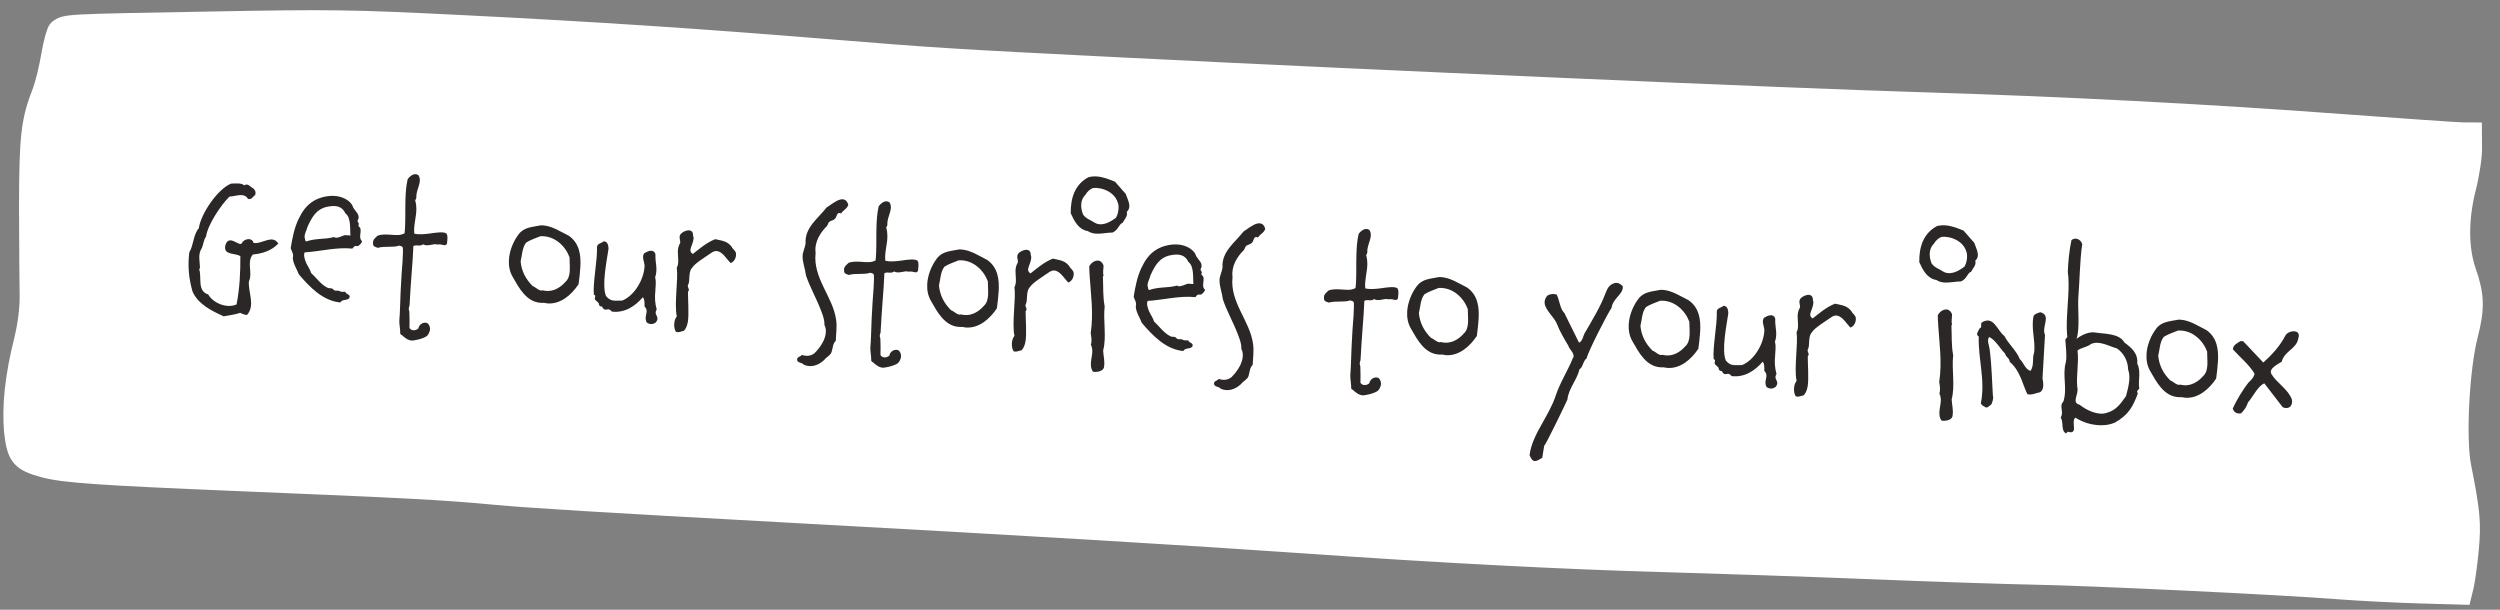 <svg width="246" height="60" viewBox="0 0 246 60" fill="none" xmlns="http://www.w3.org/2000/svg">
<rect x="0" y="0" width="246" height="60" fill="#808080" stroke="none"/>
<mask id="path-1-outside-1_4429_73307" maskUnits="userSpaceOnUse" x="-0.069" y="-0.666" width="246.139" height="61.098" fill="black">
<rect fill="white" x="-0.069" y="-0.666" width="246.139" height="61.098"/>
<path fill-rule="evenodd" clip-rule="evenodd" d="M242.448 57.547L242.218 58.494L238.174 58.38C235.963 58.319 232.311 58.137 230.045 57.965C224.303 57.512 205.652 56.63 200.135 56.531C197.632 56.485 190.406 56.251 184.07 55.994C177.758 55.737 168.469 55.431 163.428 55.287C153.845 55.024 141.349 54.371 128.514 53.466C117.266 52.68 101.077 51.706 77.12 50.404C58.803 49.402 52.207 48.994 48.708 48.673C43.708 48.199 40.117 48.01 23.694 47.337C9.723 46.757 6.221 46.514 4.325 45.989C2.057 45.377 1.667 44.898 1.4 42.45C1.165 40.092 1.491 36.969 2.382 33.484C2.752 31.918 2.953 30.344 2.932 29.052C2.902 27.946 2.893 23.985 2.872 20.259C2.89 13.308 3.059 11.888 4.202 8.963C4.468 8.253 4.852 6.649 5.06 5.417C5.268 4.176 5.591 3.058 5.744 2.929C6.513 2.38 6.16 2.392 20.756 2.133C32.638 1.914 34.413 1.934 45.696 2.497C58.63 3.142 68.728 3.812 82.054 4.898C91.817 5.698 94.024 5.837 110.622 6.665C134.668 7.875 176.661 9.706 188.721 10.063C202.676 10.486 217.052 11.222 230.406 12.221C236.465 12.66 241.859 13.047 242.333 13.041L243.221 13.046L243.231 14.553C243.25 15.385 242.978 17.19 242.617 18.58C241.869 21.623 241.885 24.459 242.649 26.707C243.48 29.056 243.5 30.368 242.836 32.945C241.993 36.189 241.622 43.142 242.166 45.897C243.061 50.391 243.15 51.52 242.916 54.031C242.784 55.442 242.56 57.015 242.448 57.547Z"/>
</mask>
<path fill-rule="evenodd" clip-rule="evenodd" d="M242.448 57.547L242.218 58.494L238.174 58.38C235.963 58.319 232.311 58.137 230.045 57.965C224.303 57.512 205.652 56.63 200.135 56.531C197.632 56.485 190.406 56.251 184.07 55.994C177.758 55.737 168.469 55.431 163.428 55.287C153.845 55.024 141.349 54.371 128.514 53.466C117.266 52.68 101.077 51.706 77.12 50.404C58.803 49.402 52.207 48.994 48.708 48.673C43.708 48.199 40.117 48.01 23.694 47.337C9.723 46.757 6.221 46.514 4.325 45.989C2.057 45.377 1.667 44.898 1.4 42.45C1.165 40.092 1.491 36.969 2.382 33.484C2.752 31.918 2.953 30.344 2.932 29.052C2.902 27.946 2.893 23.985 2.872 20.259C2.89 13.308 3.059 11.888 4.202 8.963C4.468 8.253 4.852 6.649 5.06 5.417C5.268 4.176 5.591 3.058 5.744 2.929C6.513 2.38 6.16 2.392 20.756 2.133C32.638 1.914 34.413 1.934 45.696 2.497C58.63 3.142 68.728 3.812 82.054 4.898C91.817 5.698 94.024 5.837 110.622 6.665C134.668 7.875 176.661 9.706 188.721 10.063C202.676 10.486 217.052 11.222 230.406 12.221C236.465 12.66 241.859 13.047 242.333 13.041L243.221 13.046L243.231 14.553C243.25 15.385 242.978 17.19 242.617 18.58C241.869 21.623 241.885 24.459 242.649 26.707C243.48 29.056 243.5 30.368 242.836 32.945C241.993 36.189 241.622 43.142 242.166 45.897C243.061 50.391 243.15 51.52 242.916 54.031C242.784 55.442 242.56 57.015 242.448 57.547Z" fill="white"/>
<path fill-rule="evenodd" clip-rule="evenodd" d="M242.448 57.547L242.218 58.494L238.174 58.38C235.963 58.319 232.311 58.137 230.045 57.965C224.303 57.512 205.652 56.63 200.135 56.531C197.632 56.485 190.406 56.251 184.07 55.994C177.758 55.737 168.469 55.431 163.428 55.287C153.845 55.024 141.349 54.371 128.514 53.466C117.266 52.68 101.077 51.706 77.12 50.404C58.803 49.402 52.207 48.994 48.708 48.673C43.708 48.199 40.117 48.01 23.694 47.337C9.723 46.757 6.221 46.514 4.325 45.989C2.057 45.377 1.667 44.898 1.4 42.45C1.165 40.092 1.491 36.969 2.382 33.484C2.752 31.918 2.953 30.344 2.932 29.052C2.902 27.946 2.893 23.985 2.872 20.259C2.89 13.308 3.059 11.888 4.202 8.963C4.468 8.253 4.852 6.649 5.06 5.417C5.268 4.176 5.591 3.058 5.744 2.929C6.513 2.38 6.16 2.392 20.756 2.133C32.638 1.914 34.413 1.934 45.696 2.497C58.63 3.142 68.728 3.812 82.054 4.898C91.817 5.698 94.024 5.837 110.622 6.665C134.668 7.875 176.661 9.706 188.721 10.063C202.676 10.486 217.052 11.222 230.406 12.221C236.465 12.66 241.859 13.047 242.333 13.041L243.221 13.046L243.231 14.553C243.25 15.385 242.978 17.19 242.617 18.58C241.869 21.623 241.885 24.459 242.649 26.707C243.48 29.056 243.5 30.368 242.836 32.945C241.993 36.189 241.622 43.142 242.166 45.897C243.061 50.391 243.15 51.52 242.916 54.031C242.784 55.442 242.56 57.015 242.448 57.547Z" stroke="white" stroke-width="2" mask="url(#path-1-outside-1_4429_73307)"/>
<path d="M27.389 23.963C26.748 24.647 25.849 24.956 24.883 25.041C24.239 25.785 24.899 26.845 24.489 27.703C24.425 28.821 25.134 30.064 24.299 30.997C24.041 30.962 23.825 30.89 23.631 30.778C23.139 30.97 22.292 31.062 22.008 31.125C20.857 30.598 19.511 29.96 18.943 28.685C18.578 27.382 18.464 26.234 18.624 24.84C19.068 24.085 19.004 23.119 19.563 22.451C19.766 21.02 21.428 18.591 22.74 18.066C23.081 18.066 23.748 17.964 24.032 18.241C24.388 17.981 24.625 18.395 24.917 18.532C25.108 18.703 25.197 18.889 25.121 19.165L25.12 19.185C24.892 19.312 24.75 19.704 24.397 19.564C23.996 18.88 23.066 19.367 22.587 19.339C21.76 20.133 20.422 22.14 20.277 23.273C20.038 23.6 20.012 24.039 19.872 24.392C19.435 25.027 19.676 25.703 19.676 26.404L19.593 26.459C19.885 27.297 19.367 28.63 20.489 28.975C20.944 29.782 22.27 30.399 23.277 29.957C23.588 28.392 23.663 26.733 23.651 25.21C23.15 24.861 21.971 25.154 22.169 24.163C22.497 22.98 23.505 24.26 23.783 23.956C23.992 23.467 24.821 23.334 24.948 23.903C25.801 24.052 26.782 23.027 27.389 23.963ZM35.635 23.757C35.588 23.874 35.413 24.125 35.249 24.195C35.126 24.248 35.009 24.182 34.927 24.217C34.783 24.289 34.843 24.292 34.673 24.463C33.16 24.296 31.491 24.74 29.984 24.834C29.849 25.086 29.966 25.494 30.142 25.905C30.304 26.234 30.526 26.548 30.609 26.853C31.16 27.366 31.602 28.032 32.266 28.331C32.364 28.376 32.586 28.349 32.683 28.395C32.801 28.442 32.834 28.564 32.953 28.591C33.051 28.616 33.233 28.587 33.332 28.613C33.45 28.639 33.487 28.702 33.607 28.709C33.727 28.715 33.846 28.722 33.967 28.709C34.07 29.016 34.555 28.943 34.372 29.334C34.115 29.619 33.708 29.395 33.486 29.763C31.772 29.605 30.468 28.247 29.399 26.984C29.191 26.431 28.838 25.95 28.811 25.367C28.933 24.994 28.687 24.739 28.605 24.414C28.762 23.441 28.96 22.431 29.37 21.573C29.712 20.852 30.152 20.176 30.918 19.739C31.519 19.393 32.413 19.184 33.187 19.309C33.762 19.402 34.386 19.698 34.677 20.216C34.755 20.601 35.238 20.909 35.277 21.272C35.31 21.394 35.281 21.553 35.17 21.747C35.226 21.81 35.242 21.891 35.296 21.994C35.35 22.098 35.248 22.132 35.263 22.213C35.28 22.274 35.452 22.404 35.468 22.485C35.561 22.951 35.255 23.395 35.635 23.757ZM34.487 23.17C34.414 22.685 34.587 21.433 33.991 20.998C33.669 20.318 33.117 20.166 32.246 20.336C31.112 20.552 30.682 21.408 30.271 22.286C30.213 22.583 29.86 23.164 30.002 23.473C30.037 23.555 30.008 23.713 30.126 23.76C30.636 23.589 31.039 23.552 31.442 23.515C31.885 23.481 32.346 23.467 32.896 23.319C33.041 23.567 33.848 23.133 33.928 23.138L34.487 23.17ZM39.551 32.977C39.472 32.953 39.415 32.909 39.38 32.807C39.402 32.428 39.273 31.899 39.294 31.52C39.32 31.081 39.355 30.823 39.36 30.382C39.383 29.282 39.447 28.183 39.51 27.085C39.524 26.846 39.742 24.454 39.61 24.306C39.553 24.243 39.435 24.216 39.297 24.168C38.623 24.39 37.854 24.185 37.181 24.387C36.966 24.294 36.685 24.298 36.706 23.939C36.666 23.596 36.917 23.41 37.17 23.184C37.62 23.03 38.078 23.076 38.517 23.102C38.956 23.127 39.373 23.191 39.808 22.956C39.929 21.901 39.857 20.715 39.895 19.695C39.916 18.995 39.955 18.316 40.115 17.624C40.288 17.394 40.542 17.168 40.804 17.143C40.925 17.13 41.043 17.157 41.16 17.224C41.308 17.433 41.335 17.655 41.301 17.893C41.233 18.39 40.921 18.933 40.97 19.477L40.855 19.73C40.94 19.996 40.965 20.258 40.97 20.518C40.983 21.34 40.673 22.184 40.767 22.991C41.202 23.096 41.766 23.048 42.291 22.978C42.977 22.878 43.603 22.794 43.875 22.949C44.151 23.025 43.974 24.017 43.975 23.997C43.757 24.305 43.595 23.975 43.049 24.064C42.657 23.921 42.094 24.309 41.628 24.042C41.334 24.285 41.027 24.047 40.677 24.208C40.643 25.147 40.569 26.084 40.494 27.042C40.42 27.979 40.364 28.957 40.305 29.976C40.291 30.215 40.236 30.132 40.222 30.372C40.214 30.511 40.274 30.515 40.282 30.716C40.301 31.077 40.306 32.039 40.292 32.279C40.532 32.633 41.001 32.5 41.172 32.309C41.211 31.991 41.591 31.652 42.004 31.776C42.162 31.826 42.306 32.094 42.314 32.315C42.333 32.677 42.095 32.984 42.01 33.059C41.863 33.191 41.37 33.403 40.683 33.503C40.218 33.577 39.798 33.212 39.551 32.977ZM56.931 27.968C56.251 28.991 55.195 29.932 53.917 29.858C53.797 29.851 53.658 29.823 53.52 29.795C53.419 29.809 53.319 29.804 53.219 29.798C51.782 29.715 51.061 28.311 50.442 27.234C50.15 26.736 50.044 26.149 50.077 25.57C50.13 24.652 50.525 23.713 51.044 23.042C51.586 22.332 52.427 22.34 53.157 22.182C53.238 22.166 53.338 22.172 53.418 22.177C54.316 22.229 55.165 22.798 55.983 23.206C57.022 23.947 57.176 25.098 57.108 26.276C57.075 26.855 57.002 27.432 56.931 27.968ZM56.042 25.313C55.643 24.228 54.583 23.165 53.176 23.245C52.704 23.438 52.214 23.59 51.778 23.865C51.367 24.383 51.386 25.105 51.23 25.717C51.317 26.643 51.693 27.426 52.413 28.149C52.746 28.268 53.063 28.687 53.41 28.567C53.529 28.594 53.648 28.621 53.787 28.629C54.466 28.668 55.127 28.325 55.642 27.734C55.938 27.47 56.04 27.076 56.065 26.656C56.091 26.197 56.039 25.713 56.042 25.313ZM64.528 31.732C64.257 31.916 63.974 31.96 63.646 31.741C63.537 31.554 63.527 31.373 63.536 31.214C63.578 30.835 63.778 30.506 63.418 30.145C63.43 29.925 63.441 29.385 63.249 29.254C62.497 30.132 61.476 30.814 60.203 30.661C60.053 30.472 59.916 30.424 59.815 30.438C59.614 30.447 59.465 30.599 59.23 30.164C59.009 30.172 58.936 30.047 58.925 29.886C58.913 29.745 58.543 29.564 58.532 29.403C58.524 29.202 58.672 29.07 58.436 28.997C58.323 27.828 58.791 25.611 58.745 24.327C58.746 23.946 59.187 23.951 59.399 23.743C59.86 23.75 59.868 24.291 59.877 24.492C59.682 25.783 59.208 28.1 59.63 29.125C60.116 29.734 60.547 29.559 61.227 29.578C62.437 29.087 63.37 27.498 63.427 26.159C63.411 25.737 63.135 25.321 63.377 24.934C63.564 24.825 63.772 24.696 64.034 24.671C64.234 24.663 64.429 24.754 64.494 25.018C64.463 25.918 64.752 26.456 64.463 27.3C64.6 27.709 64.483 28.343 64.484 28.684C64.414 29.201 64.453 29.904 64.622 30.455C64.358 30.86 64.67 31.018 64.692 31.32C64.705 31.441 64.659 31.559 64.528 31.732ZM71.886 25.885C71.526 25.524 71.091 24.737 70.512 24.704C70.352 24.695 70.189 24.745 70.001 24.875C69.312 25.356 68.379 25.903 68.092 26.367C67.708 26.766 67.915 27.7 67.717 28.009C67.562 28.26 67.951 28.463 67.697 28.709C67.683 29.289 67.812 30.879 67.687 31.653C67.627 32.01 67.507 32.344 67.295 32.552C67.012 32.596 66.802 32.764 66.508 32.647C66.252 32.231 66.293 31.513 66.596 31.129C66.453 30.48 66.509 29.502 66.563 28.563C66.611 27.725 66.679 26.907 66.59 26.361C66.836 25.915 66.707 25.366 66.7 24.805C66.697 24.504 66.755 24.187 66.931 23.917C66.968 23.618 66.763 23.346 66.96 23.057C67.113 22.845 67.546 22.63 67.844 22.667C68.043 22.699 68.196 22.828 68.197 23.148C68.249 23.291 68.261 23.432 68.233 23.571C68.198 23.829 68.083 24.083 68.011 24.299C67.937 24.536 67.843 24.771 68.171 24.99C68.716 24.58 69.477 23.883 70.379 23.534C71.051 23.693 71.571 23.703 72.017 24.31C72.029 24.451 72.379 24.631 72.421 24.934C72.475 25.398 72.191 25.802 71.886 25.885ZM83.473 20.162C83.329 20.574 83.005 20.636 82.763 21.002C82.275 20.794 82.38 21.401 82.131 21.547C82.002 21.7 81.741 21.705 81.593 21.836C81.488 21.93 81.478 22.11 81.37 22.244C80.712 22.887 80.116 23.835 80.256 24.884C79.971 27.392 81.971 29.19 82.279 31.492C82.378 32.219 82.261 32.853 82.242 33.533C81.924 33.835 81.959 34.278 81.816 34.67C81.719 34.965 81.287 35.161 81.091 35.43C80.541 35.939 79.845 36.2 79.101 35.896C78.955 35.648 78.408 35.756 78.432 35.337C78.508 35.061 78.744 35.135 78.897 34.923C79.329 35.068 79.77 35.053 80.148 34.755C80.531 34.376 80.835 33.953 81.04 33.524C81.247 33.075 81.382 32.462 81.129 31.986C81.138 31.486 80.999 31.117 80.808 30.606C80.357 29.398 79.647 28.155 79.307 27.094C79.225 26.428 78.96 25.811 78.976 25.191C78.979 24.791 79.223 24.384 79.268 23.946C79.178 22.378 80.49 21.512 81.335 20.419C81.667 20.218 82.215 19.749 82.682 19.635C83.027 19.555 83.342 19.653 83.473 20.162ZM85.9 35.647C85.821 35.622 85.764 35.579 85.73 35.477C85.751 35.097 85.621 34.569 85.643 34.19C85.669 33.75 85.704 33.492 85.709 33.051C85.732 31.951 85.796 30.853 85.859 29.755C85.873 29.515 86.09 27.124 85.959 26.976C85.902 26.913 85.784 26.886 85.646 26.838C84.972 27.059 84.203 26.855 83.53 27.056C83.315 26.964 83.034 26.968 83.055 26.608C83.015 26.265 83.266 26.079 83.519 25.854C83.969 25.699 84.427 25.746 84.866 25.771C85.305 25.796 85.722 25.86 86.157 25.625C86.278 24.57 86.206 23.384 86.244 22.365C86.265 21.665 86.304 20.986 86.464 20.294C86.637 20.063 86.891 19.838 87.153 19.813C87.273 19.8 87.392 19.826 87.508 19.893C87.657 20.102 87.684 20.324 87.65 20.562C87.582 21.059 87.27 21.602 87.319 22.146L87.204 22.4C87.289 22.665 87.314 22.927 87.319 23.188C87.332 24.01 87.022 24.854 87.116 25.66C87.551 25.765 88.115 25.718 88.639 25.648C89.326 25.547 89.952 25.463 90.224 25.619C90.5 25.695 90.323 26.686 90.324 26.666C90.106 26.974 89.944 26.645 89.398 26.733C89.006 26.59 88.443 26.979 87.977 26.712C87.683 26.955 87.376 26.717 87.026 26.877C86.992 27.817 86.918 28.754 86.843 29.711C86.769 30.648 86.713 31.627 86.654 32.645C86.64 32.885 86.585 32.801 86.571 33.041C86.563 33.181 86.623 33.184 86.631 33.385C86.65 33.747 86.655 34.709 86.641 34.948C86.881 35.303 87.35 35.169 87.521 34.979C87.559 34.661 87.94 34.322 88.353 34.446C88.511 34.495 88.655 34.764 88.663 34.985C88.682 35.346 88.444 35.653 88.359 35.728C88.212 35.86 87.719 36.072 87.032 36.173C86.567 36.246 86.147 35.881 85.9 35.647ZM98.093 30.339C97.413 31.362 96.357 32.303 95.079 32.229C94.959 32.222 94.821 32.194 94.682 32.166C94.581 32.18 94.481 32.175 94.381 32.169C92.944 32.086 92.223 30.682 91.604 29.605C91.312 29.107 91.206 28.52 91.239 27.941C91.292 27.023 91.687 26.084 92.206 25.413C92.748 24.703 93.589 24.711 94.319 24.553C94.4 24.537 94.5 24.543 94.58 24.548C95.478 24.599 96.327 25.169 97.145 25.577C98.184 26.318 98.338 27.468 98.27 28.646C98.237 29.226 98.164 29.802 98.093 30.339ZM97.204 27.684C96.806 26.599 95.745 25.536 94.338 25.615C93.866 25.809 93.377 25.961 92.94 26.236C92.53 26.753 92.548 27.476 92.393 28.088C92.48 29.014 92.855 29.797 93.575 30.52C93.909 30.639 94.225 31.058 94.573 30.938C94.691 30.965 94.81 30.991 94.95 31C95.628 31.039 96.289 30.696 96.804 30.105C97.1 29.841 97.203 29.447 97.227 29.027C97.253 28.568 97.201 28.084 97.204 27.684ZM105.112 27.799C104.752 27.437 104.317 26.651 103.738 26.618C103.578 26.608 103.415 26.659 103.227 26.788C102.538 27.27 101.605 27.817 101.318 28.281C100.935 28.68 101.141 29.613 100.943 29.922C100.788 30.174 101.177 30.377 100.923 30.622C100.909 31.203 101.038 32.793 100.914 33.567C100.853 33.924 100.734 34.258 100.521 34.466C100.238 34.509 100.028 34.678 99.734 34.56C99.478 34.145 99.519 33.426 99.822 33.043C99.679 32.394 99.735 31.415 99.789 30.477C99.838 29.638 99.905 28.821 99.816 28.275C100.062 27.828 99.933 27.28 99.926 26.718C99.923 26.418 99.981 26.101 100.157 25.83C100.194 25.532 99.99 25.26 100.187 24.971C100.339 24.759 100.772 24.544 101.07 24.581C101.269 24.612 101.422 24.741 101.423 25.062C101.475 25.205 101.487 25.346 101.459 25.485C101.424 25.743 101.309 25.997 101.237 26.213C101.163 26.449 101.07 26.684 101.397 26.904C101.942 26.494 102.703 25.797 103.605 25.448C104.277 25.607 104.797 25.617 105.243 26.224C105.255 26.364 105.605 26.545 105.648 26.848C105.701 27.312 105.417 27.716 105.112 27.799ZM107.989 22.996C107.668 22.998 107.351 22.939 107.042 22.741C106.109 22.587 105.698 21.722 105.36 20.982C105.344 19.518 105.743 18.159 107.107 17.436C107.351 17.37 107.633 17.346 107.893 17.361C108.531 17.398 109.178 17.655 109.725 17.887L110.778 19.09C110.947 19.64 111.425 20.369 110.856 20.857L110.876 20.858C110.991 21.306 110.613 21.605 110.475 21.917C110.086 22.055 110.053 22.634 109.478 22.881C108.936 22.89 108.449 23.003 107.989 22.996ZM108.222 22.068C108.801 22.101 109.341 21.772 109.801 21.438C110.022 21.09 110.138 20.455 110.023 20.028C109.791 19.173 109.057 18.71 108.305 18.547C108.048 18.492 107.808 18.478 107.566 18.504C107.24 18.606 106.984 18.871 106.807 19.162C106.553 19.407 106.413 19.74 106.393 20.099C106.372 20.459 106.452 20.804 106.575 21.112C106.871 21.529 107.286 21.633 107.691 21.897C107.865 22.007 108.043 22.058 108.222 22.068ZM107.547 36.573C107.399 36.364 107.352 36.141 107.344 35.92C107.303 35.257 107.682 34.578 107.34 33.917C107.465 33.483 107.381 33.198 107.325 32.774C107.619 30.808 107.341 29.029 107.226 27.199C107.204 26.877 107.184 26.536 107.182 26.215C107.342 25.884 107.696 25.644 107.997 25.641C108.237 25.635 108.469 25.788 108.589 26.136C108.59 26.476 108.489 26.831 108.594 27.098L108.527 27.214C108.572 28.178 108.513 29.196 108.699 30.149C108.538 31.542 108.905 33.166 108.549 34.487C108.575 35.07 108.732 35.479 108.635 36.115L108.634 36.135C108.577 36.432 108.208 36.571 107.887 36.593C107.766 36.606 107.646 36.599 107.547 36.573ZM118.583 28.534C118.537 28.652 118.362 28.902 118.198 28.973C118.074 29.026 117.958 28.959 117.876 28.994C117.731 29.066 117.791 29.07 117.621 29.24C116.108 29.073 114.44 29.518 112.932 29.611C112.797 29.864 112.914 30.271 113.091 30.682C113.252 31.012 113.474 31.325 113.557 31.631C114.108 32.143 114.551 32.81 115.215 33.108C115.312 33.154 115.534 33.127 115.632 33.172C115.749 33.219 115.782 33.341 115.901 33.368C116 33.394 116.182 33.364 116.28 33.39C116.399 33.417 116.436 33.479 116.555 33.486C116.675 33.493 116.795 33.5 116.916 33.487C117.018 33.793 117.503 33.721 117.321 34.111C117.064 34.397 116.656 34.173 116.434 34.541C114.721 34.382 113.417 33.025 112.348 31.761C112.139 31.208 111.786 30.727 111.759 30.145C111.881 29.771 111.635 29.517 111.554 29.191C111.71 28.219 111.909 27.208 112.319 26.351C112.661 25.629 113.1 24.953 113.867 24.517C114.467 24.171 115.361 23.962 116.135 24.086C116.711 24.18 117.335 24.476 117.625 24.993C117.703 25.378 118.186 25.687 118.226 26.05C118.259 26.172 118.23 26.33 118.118 26.524C118.175 26.588 118.19 26.669 118.244 26.772C118.298 26.875 118.196 26.909 118.212 26.99C118.228 27.052 118.401 27.182 118.416 27.263C118.51 27.729 118.204 28.172 118.583 28.534ZM117.435 27.947C117.363 27.462 117.535 26.21 116.939 25.775C116.618 25.096 116.066 24.944 115.194 25.114C114.06 25.329 113.63 26.186 113.219 27.064C113.162 27.361 112.808 27.941 112.95 28.25C112.986 28.332 112.957 28.491 113.074 28.538C113.585 28.367 113.988 28.33 114.39 28.293C114.833 28.258 115.295 28.245 115.844 28.096C115.99 28.345 116.796 27.911 116.876 27.915L117.435 27.947ZM124.499 22.524C124.355 22.937 124.031 22.998 123.789 23.365C123.3 23.157 123.406 23.764 123.157 23.91C123.028 24.062 122.767 24.067 122.619 24.199C122.514 24.293 122.503 24.473 122.395 24.607C121.737 25.25 121.142 26.198 121.282 27.247C120.997 29.755 122.997 31.553 123.305 33.855C123.403 34.581 123.287 35.216 123.268 35.896C122.95 36.198 122.984 36.641 122.842 37.033C122.744 37.328 122.313 37.524 122.117 37.793C121.567 38.302 120.87 38.562 120.127 38.259C119.981 38.01 119.434 38.119 119.458 37.7C119.534 37.424 119.77 37.497 119.922 37.286C120.355 37.431 120.796 37.416 121.174 37.117C121.556 36.739 121.861 36.316 122.066 35.887C122.272 35.438 122.408 34.825 122.155 34.349C122.164 33.849 122.025 33.48 121.834 32.969C121.382 31.761 120.673 30.518 120.333 29.456C120.251 28.791 119.986 28.174 120.002 27.554C120.005 27.154 120.249 26.747 120.294 26.309C120.204 24.741 121.516 23.875 122.36 22.782C122.692 22.581 123.24 22.111 123.708 21.998C124.053 21.918 124.368 22.016 124.499 22.524ZM133.126 38.367C133.048 38.342 132.99 38.299 132.956 38.197C132.978 37.817 132.848 37.289 132.87 36.91C132.895 36.47 132.93 36.212 132.935 35.772C132.959 34.671 133.022 33.573 133.085 32.475C133.099 32.235 133.317 29.844 133.185 29.696C133.129 29.633 133.01 29.606 132.873 29.558C132.199 29.779 131.429 29.575 130.756 29.776C130.541 29.684 130.261 29.688 130.281 29.328C130.241 28.985 130.492 28.8 130.746 28.574C131.195 28.419 131.653 28.466 132.093 28.491C132.532 28.516 132.949 28.581 133.383 28.345C133.504 27.29 133.432 26.104 133.471 25.085C133.491 24.385 133.53 23.706 133.69 23.014C133.864 22.784 134.117 22.558 134.379 22.533C134.5 22.52 134.619 22.547 134.735 22.613C134.883 22.822 134.91 23.044 134.877 23.283C134.808 23.779 134.496 24.322 134.545 24.866L134.43 25.12C134.515 25.385 134.54 25.647 134.545 25.908C134.558 26.73 134.249 27.574 134.343 28.38C134.777 28.485 135.341 28.438 135.866 28.368C136.553 28.267 137.179 28.183 137.45 28.339C137.726 28.415 137.549 29.406 137.55 29.386C137.332 29.694 137.171 29.364 136.625 29.453C136.232 29.311 135.669 29.699 135.204 29.431C134.909 29.675 134.602 29.437 134.253 29.597C134.218 30.537 134.144 31.474 134.069 32.431C133.995 33.369 133.939 34.347 133.88 35.365C133.866 35.605 133.811 35.522 133.797 35.761C133.789 35.901 133.849 35.904 133.858 36.105C133.877 36.467 133.882 37.429 133.868 37.668C134.108 38.023 134.576 37.889 134.748 37.699C134.786 37.381 135.166 37.042 135.58 37.166C135.737 37.215 135.882 37.484 135.889 37.705C135.908 38.066 135.67 38.373 135.586 38.448C135.438 38.58 134.945 38.792 134.258 38.893C133.793 38.966 133.373 38.602 133.126 38.367ZM145.319 33.059C144.639 34.082 143.583 35.023 142.306 34.949C142.186 34.942 142.047 34.914 141.908 34.886C141.807 34.9 141.708 34.895 141.608 34.889C140.17 34.806 139.45 33.402 138.831 32.325C138.539 31.827 138.432 31.24 138.466 30.661C138.519 29.743 138.913 28.804 139.433 28.133C139.974 27.422 140.815 27.431 141.546 27.273C141.627 27.257 141.726 27.263 141.806 27.268C142.705 27.319 143.554 27.889 144.371 28.297C145.411 29.038 145.565 30.189 145.497 31.367C145.463 31.946 145.39 32.522 145.319 33.059ZM144.43 30.404C144.032 29.319 142.971 28.256 141.565 28.335C141.093 28.529 140.603 28.681 140.167 28.956C139.756 29.473 139.775 30.196 139.619 30.808C139.706 31.734 140.082 32.517 140.801 33.24C141.135 33.359 141.451 33.778 141.799 33.658C141.918 33.685 142.036 33.712 142.176 33.719C142.855 33.759 143.516 33.416 144.031 32.825C144.326 32.561 144.429 32.166 144.453 31.747C144.48 31.288 144.427 30.804 144.43 30.404ZM159.681 28.177C159.756 28.962 158.713 29.323 158.577 30.297C158.252 30.719 156.222 34.669 156.127 35.264C155.774 35.484 155.754 36.184 155.425 36.326C155.183 37.394 154.356 38.187 154.231 39.322C154.114 39.616 152.113 43.748 151.945 43.878L151.757 45.049C151.446 45.232 151.239 45.36 151.058 45.37C150.837 45.377 150.687 45.208 150.51 44.797C150.632 43.722 151.173 42.672 151.752 41.663C152.244 40.77 152.755 39.898 153.045 39.033C153.484 37.676 154.32 36.382 154.766 35.246C155.07 34.843 154.377 34.342 154.335 34.039C153.988 33.458 153.44 32.525 153.233 31.952C152.975 31.216 152.071 30.563 151.992 29.838C151.966 29.596 152.041 29.34 152.256 29.091C152.526 28.927 152.829 28.884 153.183 28.985C153.486 29.643 153.503 30.385 153.94 30.811L155.375 33.718C155.745 33.559 155.796 33.022 155.907 32.828C156.553 31.703 157.502 30.175 157.979 28.86C158.144 28.429 158.329 27.999 158.898 27.851C159.223 27.77 159.531 27.988 159.681 28.177ZM167.119 34.315C166.439 35.337 165.383 36.278 164.105 36.205C163.986 36.198 163.847 36.17 163.708 36.142C163.607 36.156 163.507 36.15 163.408 36.144C161.97 36.062 161.25 34.658 160.63 33.58C160.339 33.083 160.232 32.496 160.266 31.917C160.318 30.998 160.713 30.059 161.233 29.388C161.774 28.678 162.615 28.686 163.345 28.528C163.426 28.513 163.526 28.519 163.606 28.523C164.505 28.575 165.353 29.145 166.171 29.552C167.21 30.293 167.364 31.444 167.297 32.622C167.263 33.201 167.19 33.778 167.119 34.315ZM166.23 31.659C165.832 30.575 164.771 29.512 163.364 29.591C162.892 29.784 162.403 29.936 161.966 30.212C161.556 30.729 161.574 31.451 161.419 32.063C161.506 32.99 161.881 33.773 162.601 34.495C162.935 34.615 163.251 35.033 163.599 34.913C163.717 34.94 163.836 34.967 163.976 34.975C164.655 35.014 165.315 34.672 165.83 34.08C166.126 33.817 166.229 33.422 166.253 33.003C166.279 32.544 166.227 32.06 166.23 31.659ZM174.717 38.078C174.446 38.263 174.163 38.306 173.835 38.087C173.725 37.901 173.716 37.72 173.725 37.56C173.767 37.182 173.966 36.853 173.606 36.491C173.619 36.272 173.63 35.731 173.437 35.6C172.685 36.478 171.665 37.161 170.391 37.007C170.242 36.819 170.104 36.77 170.003 36.785C169.803 36.793 169.654 36.945 169.418 36.511C169.197 36.518 169.124 36.394 169.114 36.233C169.102 36.092 168.732 35.91 168.721 35.749C168.712 35.548 168.86 35.417 168.624 35.343C168.511 34.175 168.979 31.958 168.933 30.673C168.935 30.293 169.375 30.298 169.588 30.09C170.048 30.096 170.057 30.638 170.065 30.838C169.871 32.129 169.397 34.446 169.819 35.472C170.304 36.081 170.735 35.905 171.415 35.924C172.625 35.433 173.558 33.844 173.615 32.505C173.6 32.084 173.323 31.667 173.566 31.28C173.752 31.171 173.96 31.043 174.222 31.018C174.423 31.009 174.618 31.101 174.683 31.365C174.651 32.264 174.941 32.802 174.652 33.647C174.788 34.055 174.672 34.69 174.672 35.03C174.602 35.547 174.642 36.251 174.81 36.801C174.547 37.207 174.858 37.365 174.881 37.667C174.894 37.788 174.847 37.905 174.717 38.078ZM182.074 32.231C181.715 31.87 181.279 31.084 180.7 31.05C180.54 31.041 180.377 31.092 180.189 31.221C179.501 31.702 178.568 32.25 178.28 32.714C177.897 33.112 178.104 34.046 177.905 34.355C177.751 34.607 178.14 34.809 177.885 35.055C177.872 35.635 178.001 37.225 177.876 37.999C177.815 38.356 177.696 38.69 177.483 38.898C177.201 38.942 176.99 39.11 176.697 38.993C176.44 38.578 176.482 37.859 176.784 37.476C176.641 36.826 176.698 35.848 176.752 34.91C176.8 34.071 176.867 33.254 176.778 32.708C177.024 32.261 176.896 31.713 176.888 31.151C176.885 30.851 176.944 30.533 177.119 30.263C177.157 29.965 176.952 29.692 177.149 29.403C177.301 29.192 177.734 28.976 178.033 29.014C178.231 29.045 178.384 29.174 178.386 29.495C178.438 29.638 178.449 29.779 178.421 29.917C178.387 30.176 178.272 30.43 178.199 30.646C178.125 30.882 178.032 31.117 178.36 31.336C178.904 30.927 179.666 30.229 180.567 29.881C181.239 30.04 181.759 30.049 182.205 30.656C182.217 30.797 182.567 30.977 182.61 31.28C182.663 31.744 182.38 32.149 182.074 32.231ZM191.483 27.805C191.163 27.806 190.845 27.748 190.536 27.55C189.604 27.396 189.193 26.531 188.855 25.791C188.839 24.327 189.238 22.968 190.601 22.245C190.846 22.179 191.127 22.155 191.387 22.17C192.026 22.207 192.672 22.465 193.22 22.696L194.272 23.899C194.441 24.45 194.92 25.178 194.351 25.666L194.371 25.667C194.485 26.115 194.107 26.413 193.969 26.726C193.581 26.864 193.547 27.443 192.972 27.69C192.431 27.699 191.944 27.811 191.483 27.805ZM191.717 26.877C192.296 26.91 192.836 26.581 193.296 26.247C193.516 25.899 193.633 25.264 193.517 24.837C193.286 23.982 192.551 23.519 191.799 23.356C191.542 23.301 191.303 23.287 191.061 23.313C190.734 23.415 190.479 23.68 190.302 23.971C190.047 24.216 189.908 24.549 189.887 24.908C189.866 25.268 189.947 25.613 190.069 25.921C190.366 26.338 190.78 26.442 191.186 26.706C191.36 26.816 191.537 26.866 191.717 26.877ZM191.042 41.382C190.893 41.173 190.846 40.95 190.839 40.729C190.797 40.066 191.177 39.386 190.834 38.726C190.959 38.292 190.876 38.007 190.82 37.583C191.113 35.617 190.835 33.838 190.72 32.008C190.699 31.686 190.678 31.345 190.677 31.024C190.836 30.692 191.19 30.453 191.491 30.45C191.732 30.444 191.963 30.597 192.084 30.945C192.084 31.285 191.983 31.64 192.088 31.907L192.021 32.023C192.066 32.987 192.007 34.005 192.193 34.958C192.033 36.351 192.4 37.974 192.043 39.296C192.07 39.879 192.227 40.288 192.13 40.924L192.129 40.944C192.072 41.241 191.703 41.38 191.381 41.402C191.26 41.415 191.14 41.408 191.042 41.382ZM200.984 37.207C201.041 37.611 201.203 38.281 200.744 38.595C200.34 38.652 199.984 38.912 199.491 38.784C198.972 37.712 198.801 36.5 197.751 35.598C197.77 35.279 197.358 35.115 197.297 34.791C196.804 34.302 196.353 33.434 195.728 33.158C195.486 33.545 195.742 33.96 195.779 34.363C195.989 35.938 196.004 37.421 196.098 38.909C196.179 39.254 196.066 39.468 195.969 39.763C195.738 39.95 195.499 40.276 195.235 39.981C195.095 39.973 195.025 39.808 194.911 39.702C195.381 37.445 194.64 35.359 194.709 33.119C194.342 32.878 194.7 32.578 194.775 32.322C195.1 32.24 194.821 31.864 195.03 31.715C196.192 31.021 196.525 32.543 197.236 33.064C197.594 33.806 198.435 34.516 198.748 35.335C199.148 35.699 199.252 36.326 199.803 36.498C200.198 35.899 199.933 35.283 200.171 34.636C200.281 33.42 199.86 32.374 200.092 31.125C200.207 30.872 200.511 30.809 200.757 30.723C201.902 31.009 200.854 32.171 201.229 32.954L200.984 37.207ZM210.289 38.484L210.354 38.748C209.86 40.022 209.474 40.801 208.107 41.584C207.655 41.778 207.19 41.851 206.71 41.844C205.829 41.833 204.943 41.562 204.228 41.1C203.854 41.339 204.228 42.142 204.012 42.429C203.925 42.545 203.783 42.577 203.468 42.478L203.298 42.649C202.754 42.357 203.099 41.576 202.767 41.076C203.138 40.556 202.571 39.963 203.038 39.509C203.454 38.191 202.907 36.917 203.281 35.636C203.4 34.962 203.266 34.153 203.229 33.41L203.424 33.16C203.291 31.991 203.429 30.637 203.505 29.319C203.556 28.42 203.587 27.541 203.472 26.753C203.51 25.753 203.614 24.637 203.832 23.628C204.211 23.309 204.759 23.541 204.891 24.03C204.763 24.864 204.711 25.762 204.66 26.641C204.611 27.499 204.582 28.359 204.517 29.137C204.415 30.212 204.697 32.272 204.335 33.333C204.921 32.906 205.598 32.624 206.154 32.717C207.026 32.867 208.534 32.774 209.042 33.704C209.695 34.183 210.404 34.744 210.304 35.78C210.701 36.544 210.369 37.447 210.503 38.236L210.289 38.484ZM209.409 36.37C209.396 35.548 208.982 34.743 208.307 34.283C207.576 34.101 206.571 33.462 205.747 33.855C205.349 34.173 204.847 34.184 204.429 34.48C204.576 35.751 204.295 36.816 204.401 38.105C204.605 38.737 203.792 39.632 204.623 39.82C205.293 40.36 206.482 40.929 207.321 40.617C208.258 40.35 208.654 39.732 209.198 38.982C209.405 38.173 209.703 37.168 209.409 36.37ZM218.07 37.249C217.39 38.272 216.334 39.213 215.056 39.139C214.936 39.132 214.798 39.104 214.659 39.076C214.558 39.09 214.458 39.085 214.358 39.079C212.921 38.996 212.2 37.592 211.581 36.515C211.289 36.017 211.183 35.43 211.216 34.851C211.269 33.933 211.664 32.994 212.183 32.323C212.725 31.613 213.566 31.621 214.296 31.463C214.377 31.447 214.477 31.453 214.557 31.458C215.455 31.509 216.304 32.079 217.122 32.487C218.161 33.228 218.315 34.379 218.247 35.557C218.214 36.136 218.141 36.712 218.07 37.249ZM217.181 34.594C216.783 33.509 215.722 32.446 214.315 32.526C213.843 32.719 213.354 32.871 212.917 33.146C212.507 33.663 212.525 34.386 212.37 34.998C212.457 35.924 212.832 36.707 213.552 37.43C213.886 37.549 214.202 37.968 214.549 37.848C214.668 37.875 214.787 37.902 214.927 37.91C215.605 37.949 216.266 37.606 216.781 37.015C217.077 36.751 217.18 36.357 217.204 35.937C217.23 35.478 217.178 34.994 217.181 34.594ZM226.153 33.288C225.992 34.34 224.8 34.512 224.517 35.597C224.205 35.8 223.197 36.263 223.506 36.801C224.017 37.672 225.182 38.32 225.525 39.321C225.631 39.908 225.245 40.347 224.62 40.071L222.812 37.723C222.177 37.967 221.672 39.08 221.202 39.593C221.078 40.007 220.859 40.335 220.518 40.676C220.113 40.753 219.784 40.553 219.705 40.188C220.049 39.427 220.715 38.303 221.276 37.614C221.55 37.37 221.785 37.123 221.845 36.766C221.316 35.874 220.378 35.118 219.719 34.379C219.746 33.92 220.113 33.801 220.467 33.561L220.727 33.576L222.71 35.673C223.533 34.94 224.367 34.026 224.864 33.053C225.138 32.468 226.487 32.345 226.153 33.288Z" fill="#2C2727"/>
</svg>
